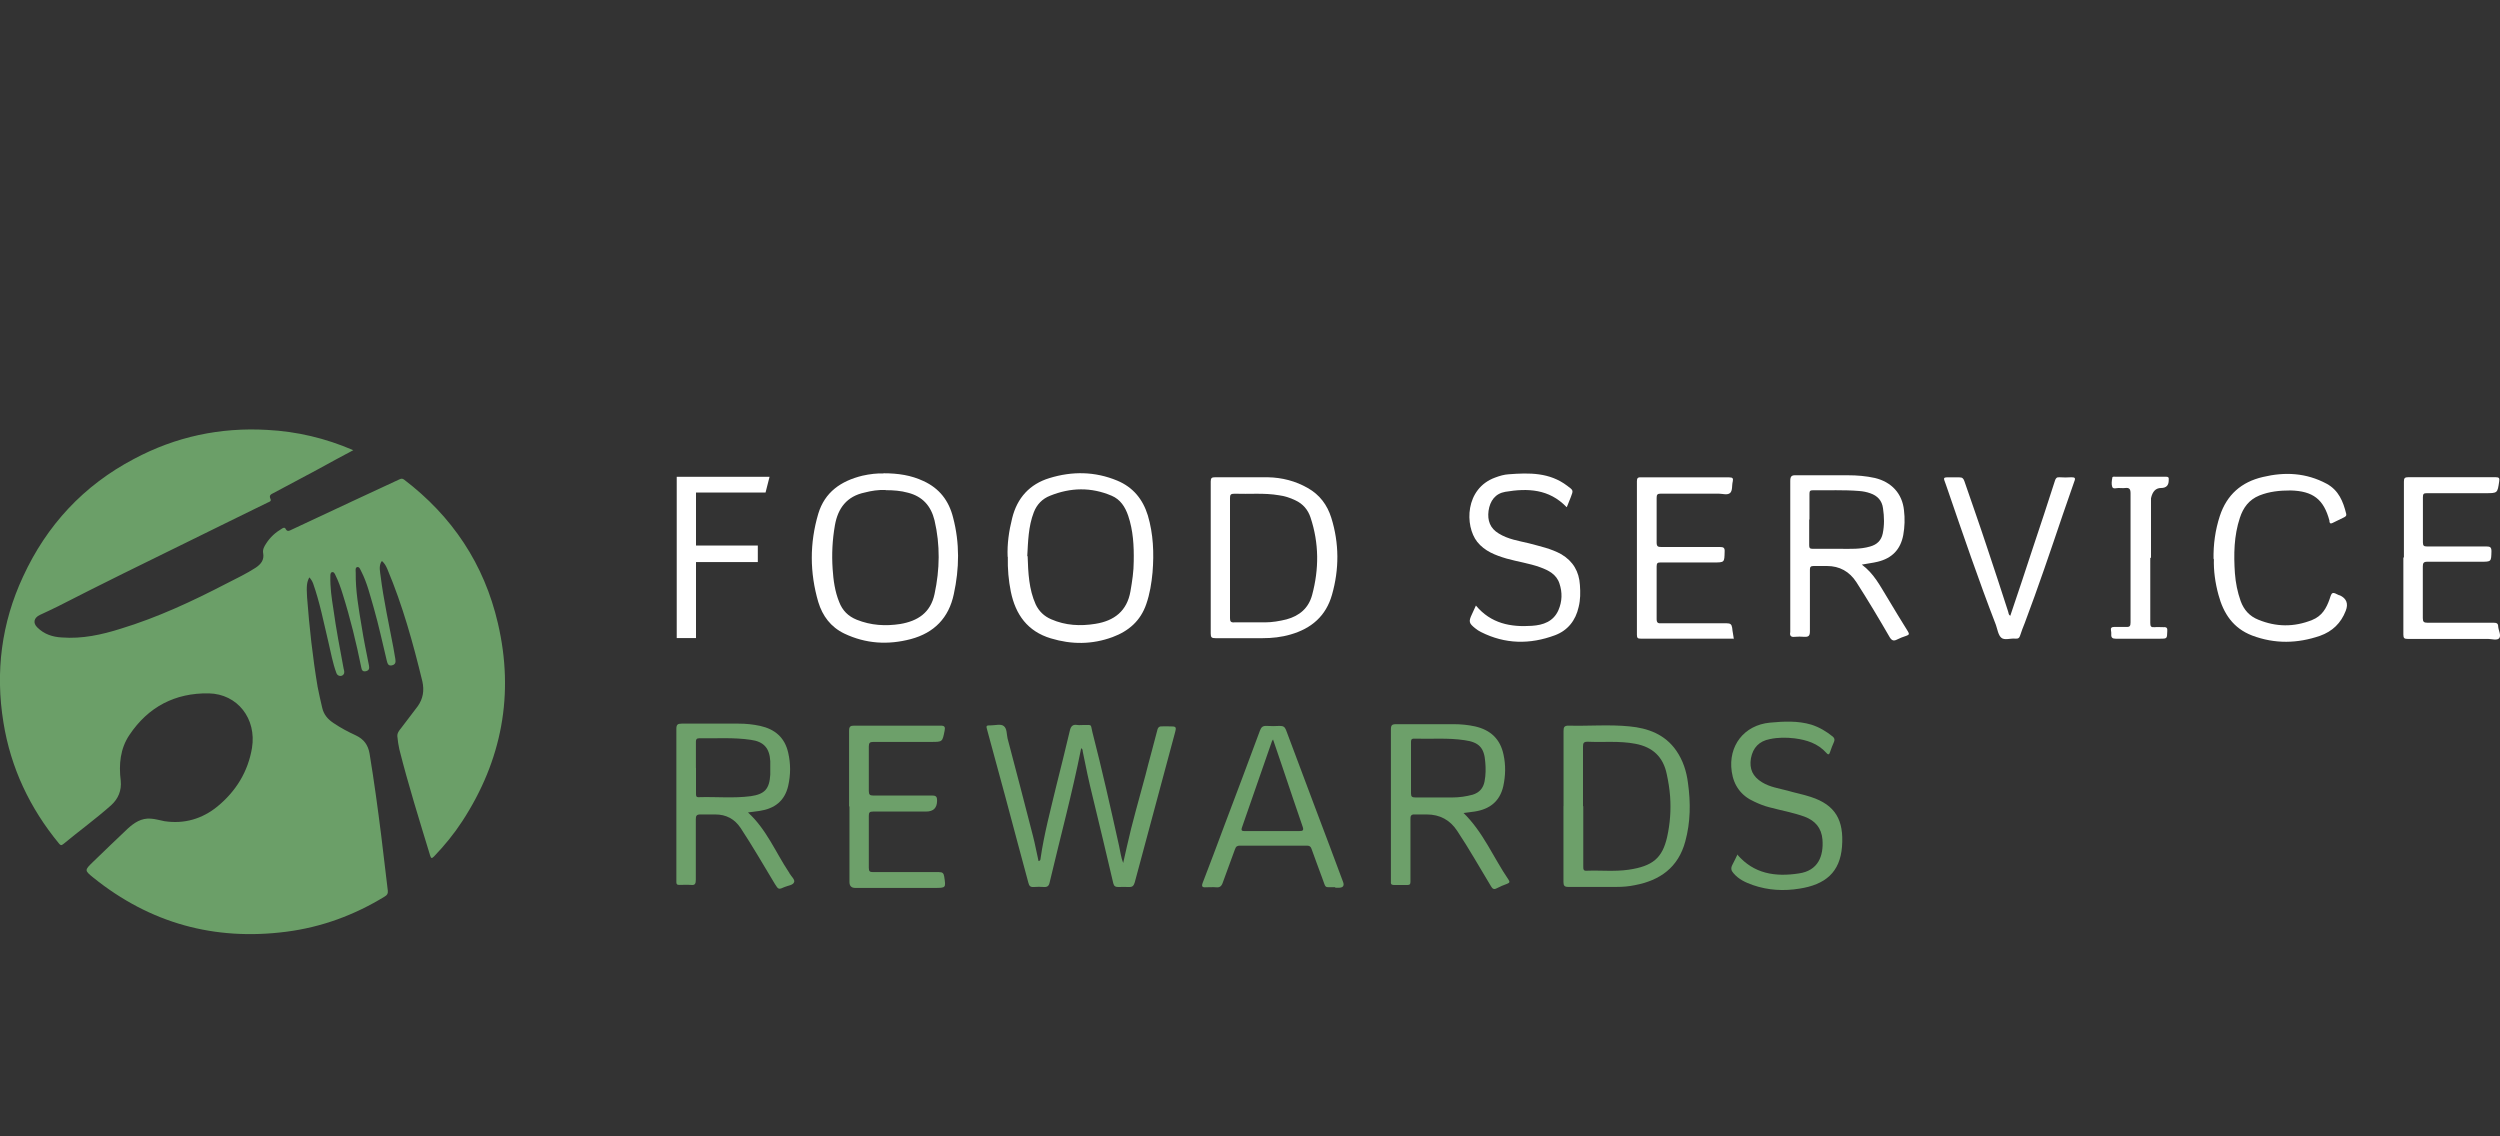 <?xml version="1.0" encoding="UTF-8"?><svg id="Layer_1" xmlns="http://www.w3.org/2000/svg" viewBox="0 0 275 125"><rect x="0" y="0" width="275" height="125" fill="#333333" stroke="none"/><defs><style>.cls-1{fill:#6b9f68;}.cls-1,.cls-2,.cls-3{stroke-width:0px;}.cls-2{fill:#fff;}.cls-3{fill:#6da06a;}</style></defs><path class="cls-1" d="M41.95,61.77c-.3.55-.14,1.1-.08,1.62.33,2.64.91,5.23,1.4,7.84.08.41.14.85.22,1.27.06.36,0,.61-.39.69s-.47-.19-.55-.5c-.47-1.93-.88-3.88-1.43-5.8-.41-1.38-.72-2.75-1.38-4.04-.11-.19-.19-.52-.44-.47s-.17.39-.17.61c-.03,2.01.33,3.99.66,5.97.22,1.43.52,2.83.8,4.26.06.33,0,.52-.33.61-.36.08-.47-.11-.52-.41-.55-2.72-1.21-5.42-2.04-8.06-.22-.72-.47-1.43-.8-2.09-.08-.17-.17-.39-.39-.33-.17.06-.17.28-.17.44-.03,1.21.14,2.42.33,3.6.3,2.2.72,4.37,1.13,6.57.06.22.14.47-.03.66-.22.25-.66.17-.77-.19-.41-1.1-.61-2.28-.88-3.41-.52-2.17-.94-4.35-1.68-6.44-.09-.24-.23-.46-.41-.66-.28.5-.33.96-.25,2.2.25,3.3.61,6.57,1.16,9.85.14.77.33,1.51.5,2.28s.63,1.29,1.27,1.71c.77.52,1.6.96,2.45,1.35.85.41,1.32,1.02,1.49,1.98.5,3.03.91,6.05,1.29,9.08.25,2.01.47,4.02.72,6.02.03.3-.06.47-.33.63-3.36,2.06-6.96,3.38-10.84,3.88-7.9,1.02-14.99-.94-21.21-5.94-.99-.8-.99-.83-.08-1.71,1.29-1.24,2.56-2.48,3.85-3.69.72-.66,1.51-1.18,2.53-1.1.52.03,1.02.19,1.51.28,2.17.33,4.15-.25,5.83-1.62,2.04-1.68,3.36-3.82,3.8-6.44.52-3.22-1.6-5.94-4.76-6-3.71-.06-6.66,1.49-8.72,4.57-1.02,1.51-1.18,3.25-.96,5.03.11,1.1-.28,2.01-1.07,2.72-1.68,1.49-3.52,2.83-5.25,4.26-.22.17-.3.14-.47-.06-3.22-3.91-5.31-8.34-6.11-13.31-.91-5.56-.22-10.95,2.15-16.04,2.61-5.67,6.66-10.04,12.21-12.96,4.59-2.45,9.49-3.49,14.66-3.19,3.27.17,6.41.91,9.46,2.23-1.29.69-2.53,1.35-3.77,2.04-1.68.91-3.36,1.79-5.06,2.7-.28.14-.44.25-.28.61.14.28-.14.33-.3.41-2.89,1.4-5.75,2.83-8.64,4.24-4.84,2.37-9.66,4.73-14.44,7.18-.66.33-1.32.63-1.98.94s-.8.88-.28,1.38c.74.74,1.68,1.05,2.7,1.1,2.23.17,4.37-.3,6.46-.96,4.07-1.24,7.9-3.03,11.66-4.98,1.07-.55,2.17-1.07,3.19-1.73.58-.39.96-.85.83-1.6-.08-.39.11-.74.33-1.07.44-.69,1.02-1.21,1.71-1.62.17-.11.33-.19.44.03.17.33.41.19.63.08,2.23-1.05,4.48-2.09,6.71-3.14,1.71-.8,3.44-1.6,5.14-2.39.19-.08.3-.14.52,0,5.31,4.04,8.83,9.3,10.34,15.82,1.82,7.79.44,15.08-3.91,21.76-.91,1.4-1.95,2.67-3.11,3.88-.25.25-.33.25-.44-.11-1.18-3.88-2.39-7.73-3.38-11.66-.11-.47-.17-.94-.22-1.43-.03-.36.19-.63.39-.88.61-.83,1.24-1.6,1.84-2.42.61-.85.74-1.76.52-2.75-1.02-4.21-2.17-8.36-3.85-12.35-.14-.33-.3-.63-.58-.88l-.11.08.03-.03Z"/><path class="cls-3" d="M123.52,95.06c.17-.74.3-1.35.44-1.95.58-2.64,1.35-5.23,2.04-7.84.41-1.65.88-3.27,1.29-4.9.08-.39.25-.5.61-.47h.66c.85,0,.88,0,.66.8-1.46,5.45-2.94,10.92-4.4,16.37-.11.36-.25.52-.63.5s-.8,0-1.18,0c-.3,0-.47-.08-.55-.41-.74-3.16-1.49-6.33-2.26-9.49-.41-1.65-.77-3.33-1.1-5.01,0-.14-.03-.28-.17-.36-.99,4.98-2.31,9.85-3.47,14.77-.08.39-.25.52-.63.5-.36-.03-.74-.03-1.1,0-.39.03-.52-.11-.61-.47-.83-3.11-1.68-6.22-2.5-9.33-.66-2.48-1.35-4.92-2.01-7.4-.17-.58-.14-.58.41-.58.47,0,1.07-.19,1.4.08.36.28.3.88.41,1.35.94,3.55,1.87,7.13,2.78,10.67.25.94.41,1.9.63,2.83.19-.03.22-.17.22-.28.39-2.7,1.1-5.34,1.73-7.98.5-2.04,1.02-4.04,1.49-6.08.11-.5.33-.72.83-.63.22.03.44,0,.66,0,1.02,0,.77-.11.99.77,1.07,4.15,2.01,8.36,2.94,12.54.14.61.19,1.21.47,1.93l-.06.05v.02Z"/><path class="cls-2" d="M204.79,62.1c1.35.99,2.01,2.34,2.81,3.63.74,1.24,1.49,2.48,2.26,3.71.17.28.17.39-.17.5-.36.11-.69.25-1.02.41-.36.19-.58.11-.8-.25-1.18-2.04-2.39-4.07-3.66-6.05-.77-1.19-1.86-1.79-3.25-1.79h-1.46c-.33,0-.41.11-.41.41v6.77c0,.5-.14.63-.61.61-.36-.03-.69-.03-1.05,0-.44.06-.58-.14-.5-.52v-16.64c0-.52.17-.63.63-.61h5.72c.99,0,1.98.08,2.97.3,1.82.44,3,1.71,3.19,3.55.11.91.08,1.82-.08,2.72-.3,1.6-1.24,2.56-2.81,2.94-.55.14-1.13.19-1.82.33l.03-.03h.03ZM199.01,57.15v2.83c0,.3.08.39.39.39h3.08c1.07,0,2.15.06,3.22-.25.8-.22,1.24-.69,1.4-1.43.19-.91.17-1.84.03-2.78-.11-.85-.61-1.38-1.4-1.65-.39-.14-.8-.22-1.21-.25-1.71-.14-3.41-.06-5.12-.08-.28,0-.36.08-.36.39v2.83s-.03,0-.03,0Z"/><path class="cls-2" d="M97.17,52.06c1.65,0,3.05.22,4.4.85,1.76.8,2.81,2.17,3.27,4.02.74,2.81.69,5.61.08,8.42-.55,2.61-2.15,4.26-4.73,4.95-2.5.66-4.95.52-7.32-.61-1.49-.72-2.39-1.93-2.86-3.47-.94-3.22-.96-6.46,0-9.71.72-2.39,2.5-3.6,4.84-4.18.83-.19,1.68-.28,2.34-.25l-.03-.03h.01ZM97.39,53.9c-.77-.03-1.51.08-2.28.28-1.95.41-2.94,1.71-3.27,3.6-.28,1.6-.36,3.19-.25,4.81.08,1.24.25,2.48.72,3.63.36.94.99,1.57,1.93,1.95,1.57.63,3.16.72,4.79.47,1.93-.33,3.33-1.24,3.77-3.3.58-2.7.63-5.39,0-8.09-.39-1.6-1.32-2.64-2.92-3.05-.8-.22-1.6-.28-2.45-.28l-.03-.03h-.01Z"/><path class="cls-2" d="M110.84,61.25c-.06-1.43.14-2.83.5-4.26.55-2.23,1.93-3.74,4.1-4.4,2.5-.77,5.01-.74,7.46.28,1.73.72,2.81,2.04,3.36,3.82.61,2.06.69,4.15.52,6.27-.11,1.18-.3,2.37-.69,3.49-.63,1.84-1.93,2.97-3.71,3.63-2.26.83-4.51.83-6.79.14-2.56-.77-3.88-2.61-4.4-5.14-.25-1.24-.36-2.5-.33-3.8v-.03h-.02ZM113.04,61.19c.06,1.84.14,3.63.88,5.28.36.77.94,1.32,1.71,1.65,1.57.69,3.22.77,4.87.5,2.06-.33,3.47-1.4,3.85-3.58.19-1.1.36-2.2.36-3.3.03-1.71-.06-3.38-.61-5.01-.33-.96-.85-1.79-1.82-2.2-2.26-.96-4.51-.91-6.77,0-.85.33-1.46.96-1.79,1.82-.61,1.57-.63,3.25-.72,4.81l.03.03h.01Z"/><path class="cls-3" d="M160.93,89.37c2.23,2.15,3.33,4.95,5.01,7.4.14.22.14.33-.14.44-.39.14-.77.3-1.16.5-.3.17-.47.06-.63-.22-1.24-2.04-2.39-4.1-3.71-6.08-.79-1.21-1.91-1.82-3.36-1.82h-1.29c-.41-.03-.52.14-.5.52v6.88c0,.25-.06.36-.33.36h-1.46c-.25,0-.39-.06-.36-.33v-16.78c0-.47.11-.58.58-.58h6.33c.8,0,1.6.08,2.37.25,1.68.39,2.75,1.38,3.11,3.11.25,1.16.22,2.31-.03,3.47-.39,1.68-1.51,2.53-3.16,2.78-.41.06-.83.11-1.27.17v-.06h0ZM155.21,84.47v2.78c0,.39.11.47.5.47h4.07c.74,0,1.49-.11,2.2-.3.74-.22,1.18-.72,1.32-1.46.14-.72.14-1.43.08-2.12-.11-1.6-.69-2.2-2.28-2.42-1.84-.28-3.71-.11-5.56-.17-.33,0-.33.19-.33.41v2.81h0Z"/><path class="cls-3" d="M82.28,89.37c2.04,1.87,3.03,4.37,4.48,6.55.03.03.06.08.08.14.19.33.61.69.52.96-.11.36-.69.39-1.05.55-.66.3-.69.28-1.07-.33-1.24-2.06-2.45-4.15-3.77-6.16-.66-.99-1.59-1.49-2.78-1.49h-1.65c-.41,0-.5.14-.5.52v6.68c0,.44-.11.61-.55.55-.44-.03-.85,0-1.29,0-.22,0-.3-.08-.3-.3v-16.86c0-.47.14-.58.58-.58h6.27c.8,0,1.6.08,2.37.25,1.62.36,2.7,1.27,3.08,2.94.28,1.21.28,2.42,0,3.66-.39,1.68-1.51,2.5-3.14,2.75-.41.06-.8.11-1.29.17h.01ZM76.56,84.47v2.83c0,.22,0,.41.3.39,1.9-.06,3.82.14,5.72-.11,1.54-.22,2.06-.8,2.15-2.37v-1.49c-.08-1.43-.72-2.15-2.15-2.34-1.87-.28-3.77-.14-5.67-.17-.3,0-.36.14-.36.39v2.86h0Z"/><path class="cls-3" d="M171.99,88.68v-8.28c0-.41.08-.58.55-.58,2.23.06,4.46-.14,6.68.08,2.06.19,3.93.88,5.17,2.67.74,1.07,1.13,2.28,1.29,3.58.3,2.15.28,4.29-.3,6.41-.77,2.86-2.78,4.29-5.56,4.81-.66.14-1.32.19-1.98.19h-5.34c-.41,0-.52-.14-.52-.55v-8.36.03h.01ZM174.16,88.68v6.63c0,.28,0,.5.36.47,1.54-.06,3.08.11,4.62-.11,2.67-.39,3.71-1.29,4.24-3.58.33-1.49.44-2.97.33-4.51-.06-.8-.19-1.6-.36-2.39-.39-1.95-1.57-3.03-3.49-3.38-1.73-.33-3.47-.14-5.23-.22-.41,0-.5.14-.5.52v6.57s.03,0,.03,0Z"/><path class="cls-2" d="M133.18,61.39v-8.42c0-.39.11-.47.47-.47h5.83c1.54.03,3.03.41,4.37,1.18,1.32.74,2.15,1.87,2.59,3.27.88,2.81.88,5.67.08,8.47-.66,2.34-2.26,3.71-4.54,4.37-1.02.3-2.04.41-3.11.41h-5.17c-.41,0-.52-.08-.52-.5v-8.36.05ZM135.3,61.42v6.57c0,.36.08.5.47.47h3.38c.8,0,1.6-.14,2.37-.33,1.43-.39,2.42-1.24,2.81-2.67.77-2.86.77-5.69-.17-8.53-.28-.85-.83-1.51-1.68-1.9-.58-.28-1.18-.47-1.79-.55-1.62-.28-3.27-.11-4.92-.17-.39,0-.47.11-.47.47v6.63h0Z"/><path class="cls-2" d="M172.32,55.78c-1.93-2.01-4.29-2.09-6.74-1.68-1.1.19-1.68.99-1.84,2.09-.14,1.07.17,1.93,1.13,2.5,1.02.63,2.17.8,3.3,1.07,1.21.33,2.45.58,3.58,1.21,1.29.77,1.95,1.9,2.04,3.38.06.83.06,1.62-.14,2.42-.33,1.49-1.21,2.59-2.61,3.11-2.75,1.02-5.47.99-8.14-.36-.22-.11-.44-.25-.63-.41-.69-.55-.74-.74-.36-1.54.14-.3.3-.63.44-.96,1.65,1.98,3.82,2.39,6.16,2.23,1.24-.08,2.37-.47,2.92-1.73.41-.96.44-1.93.11-2.92-.33-1.02-1.21-1.46-2.12-1.79-1.21-.44-2.48-.61-3.71-.96-1.21-.36-2.39-.8-3.22-1.84-1.38-1.76-1.35-5.86,1.98-7.07.5-.19.99-.33,1.49-.36,2.26-.17,4.48-.22,6.44,1.27.66.5.69.47.39,1.24-.14.36-.28.72-.44,1.1h-.03Z"/><path class="cls-2" d="M243.49,61.52c-.03-1.65.19-3.22.69-4.76.77-2.34,2.37-3.74,4.73-4.29,2.42-.58,4.76-.47,7.02.74,1.32.72,1.82,1.95,2.15,3.3.06.22-.06.3-.22.39-.44.22-.85.41-1.29.63-.19.08-.28.08-.33-.14v-.11c-.63-2.37-1.82-3.27-4.29-3.33-1.18,0-2.31.11-3.41.55-1.16.47-1.79,1.35-2.15,2.45-.66,1.98-.69,4.04-.55,6.11.08,1.05.28,2.06.63,3.05.36.99.99,1.68,1.95,2.06,1.95.8,3.91.83,5.91.03,1.1-.44,1.57-1.29,1.93-2.31.25-.8.28-.8,1.05-.41h.06c.75.35.97.92.66,1.71-.52,1.35-1.46,2.26-2.83,2.75-2.48.85-4.95.91-7.46-.03-2.09-.8-3.16-2.42-3.71-4.48-.36-1.32-.55-2.67-.5-3.99l-.03.08h-.01Z"/><path class="cls-3" d="M146.85,97.59c-1.24-.03-.94.22-1.4-.99-.39-1.07-.8-2.15-1.18-3.22-.08-.25-.22-.36-.5-.36h-7.37c-.3,0-.44.08-.55.39-.44,1.24-.91,2.45-1.35,3.69-.14.41-.36.55-.74.5-.36-.03-.74,0-1.1,0-.41.03-.52-.08-.36-.5.8-2.09,1.6-4.18,2.37-6.27,1.32-3.49,2.64-6.99,3.93-10.48.14-.36.3-.52.72-.5.47.03.96.03,1.46,0,.39,0,.55.11.69.47,1.07,2.86,2.15,5.72,3.22,8.58,1.02,2.7,2.04,5.39,3.05,8.12.15.4,0,.61-.41.63h-.44l-.03-.06h0ZM140.06,81.3s-.11.17-.14.22c-1.1,3.16-2.2,6.33-3.3,9.49-.14.39.03.41.33.41h5.94c.44,0,.55-.08.39-.52-.72-2.06-1.4-4.13-2.09-6.16-.39-1.1-.74-2.23-1.16-3.41,0,0,.03-.03.03-.03Z"/><path class="cls-3" d="M191.09,93.99c1.84,2.15,4.21,2.48,6.77,2.09,2.15-.3,2.75-1.93,2.61-3.74-.11-1.27-.8-2.06-1.95-2.5-1.29-.47-2.61-.69-3.93-1.05-.55-.14-1.1-.36-1.62-.61-1.43-.63-2.26-1.76-2.48-3.3-.41-2.83,1.35-5.12,4.21-5.39,1.51-.14,3.05-.22,4.54.22.88.28,1.65.74,2.37,1.32.19.17.22.33.14.55-.17.36-.3.74-.44,1.13-.08.25-.17.39-.41.11-.94-1.05-2.17-1.43-3.49-1.6-.91-.11-1.82-.11-2.72.08-1.18.22-1.87.94-2.09,2.12-.19,1.16.19,2.01,1.24,2.64.85.52,1.84.66,2.78.91.85.25,1.71.41,2.56.69,2.72.88,3.66,2.56,3.44,5.47-.22,2.83-1.84,4.18-4.68,4.62-1.73.28-3.44.19-5.12-.39-.8-.28-1.57-.63-2.15-1.32-.25-.28-.3-.55-.11-.91.22-.39.39-.8.58-1.18l-.03.03h-.02Z"/><path class="cls-2" d="M190.7,70.25h-10.23c-.3,0-.41-.06-.41-.41v-16.89c0-.33.08-.47.44-.44h9.71c.39,0,.47.11.39.47-.11.41,0,.96-.28,1.24-.3.28-.85.08-1.29.08h-6.33c-.39,0-.47.11-.47.47v4.9c0,.44.14.5.52.5h6.44c.39,0,.55.08.52.52-.03,1.18,0,1.18-1.21,1.18h-5.83c-.33,0-.44.06-.44.44v5.78c0,.41.14.5.52.47h7.18c.41,0,.55.11.61.5.03.41.14.83.19,1.29l-.03-.08v-.02Z"/><path class="cls-3" d="M93.4,88.68v-8.31c0-.44.14-.55.55-.55h9.52c.44,0,.52.14.44.55-.25,1.24-.22,1.24-1.46,1.24h-6.38c-.39,0-.5.11-.5.5v4.9c0,.39.11.5.5.5h6.49c.41,0,.52.14.52.55,0,.81-.4,1.21-1.21,1.21h-5.83c-.39,0-.47.11-.47.47v5.72c0,.39.11.47.47.47h7.24c.39,0,.52.11.58.47.19,1.27.22,1.27-1.07,1.27h-8.72c-.42,0-.63-.22-.63-.66v-8.28l-.03-.03v-.02Z"/><path class="cls-2" d="M264.43,61.33v-8.34c0-.39.08-.5.5-.5h9.57c.41,0,.47.11.41.47-.19,1.29-.17,1.29-1.51,1.29h-6.44c-.36,0-.44.08-.44.44v4.98c0,.36.11.44.44.44h6.52c.41,0,.58.06.58.52-.03,1.16,0,1.16-1.16,1.16h-5.89c-.41,0-.5.14-.5.52v5.69c0,.39.11.5.5.5h7.29c.33,0,.5.08.5.41.03.44.36.99.11,1.29-.22.28-.83.08-1.24.08h-8.83c-.36,0-.47-.08-.47-.47v-8.47l.05-.03v.02Z"/><path class="cls-2" d="M221.13,67.74c.85-2.5,1.68-5.01,2.5-7.51.83-2.45,1.62-4.9,2.42-7.37.08-.25.19-.39.5-.36.44.03.85.03,1.29,0,.39,0,.5.06.33.47-.44,1.21-.83,2.45-1.27,3.66-1.35,3.99-2.7,7.98-4.18,11.91-.17.44-.36.88-.5,1.35-.08.3-.25.39-.55.36-.52-.06-1.18.22-1.54-.11-.33-.3-.41-.91-.58-1.4-1.9-4.92-3.6-9.9-5.31-14.88-.11-.36-.25-.69-.36-1.02-.08-.22-.03-.33.25-.33h1.4c.33,0,.44.11.55.41.83,2.42,1.68,4.81,2.48,7.24.8,2.37,1.57,4.76,2.34,7.13.06.17.03.33.22.44v.03-.02Z"/><path class="cls-2" d="M236.53,61.39v7.13c0,.39.08.5.47.47.33-.03.66,0,.99,0,.36-.03.44.11.41.44-.03.83,0,.83-.85.83h-4.79c-.39,0-.55-.11-.52-.5,0-.14,0-.28-.03-.39-.06-.3.06-.41.39-.41h1.29c.39.03.47-.11.47-.5v-14.2c0-.47-.14-.63-.58-.58-.25.03-.5,0-.74,0s-.58.14-.69-.11c-.11-.3-.06-.66,0-.99,0-.19.19-.14.33-.14h5.58c.25,0,.33.08.3.33v.06c0,.57-.28.85-.85.85s-.94.38-1.1,1.13v6.52l-.08.06h0Z"/><polygon class="cls-2" points="74.44 52.45 84.65 52.45 84.21 54.18 76.56 54.18 76.56 60.01 83.36 60.01 83.36 61.83 76.56 61.83 76.56 70.19 74.44 70.19 74.44 52.45"/></svg>